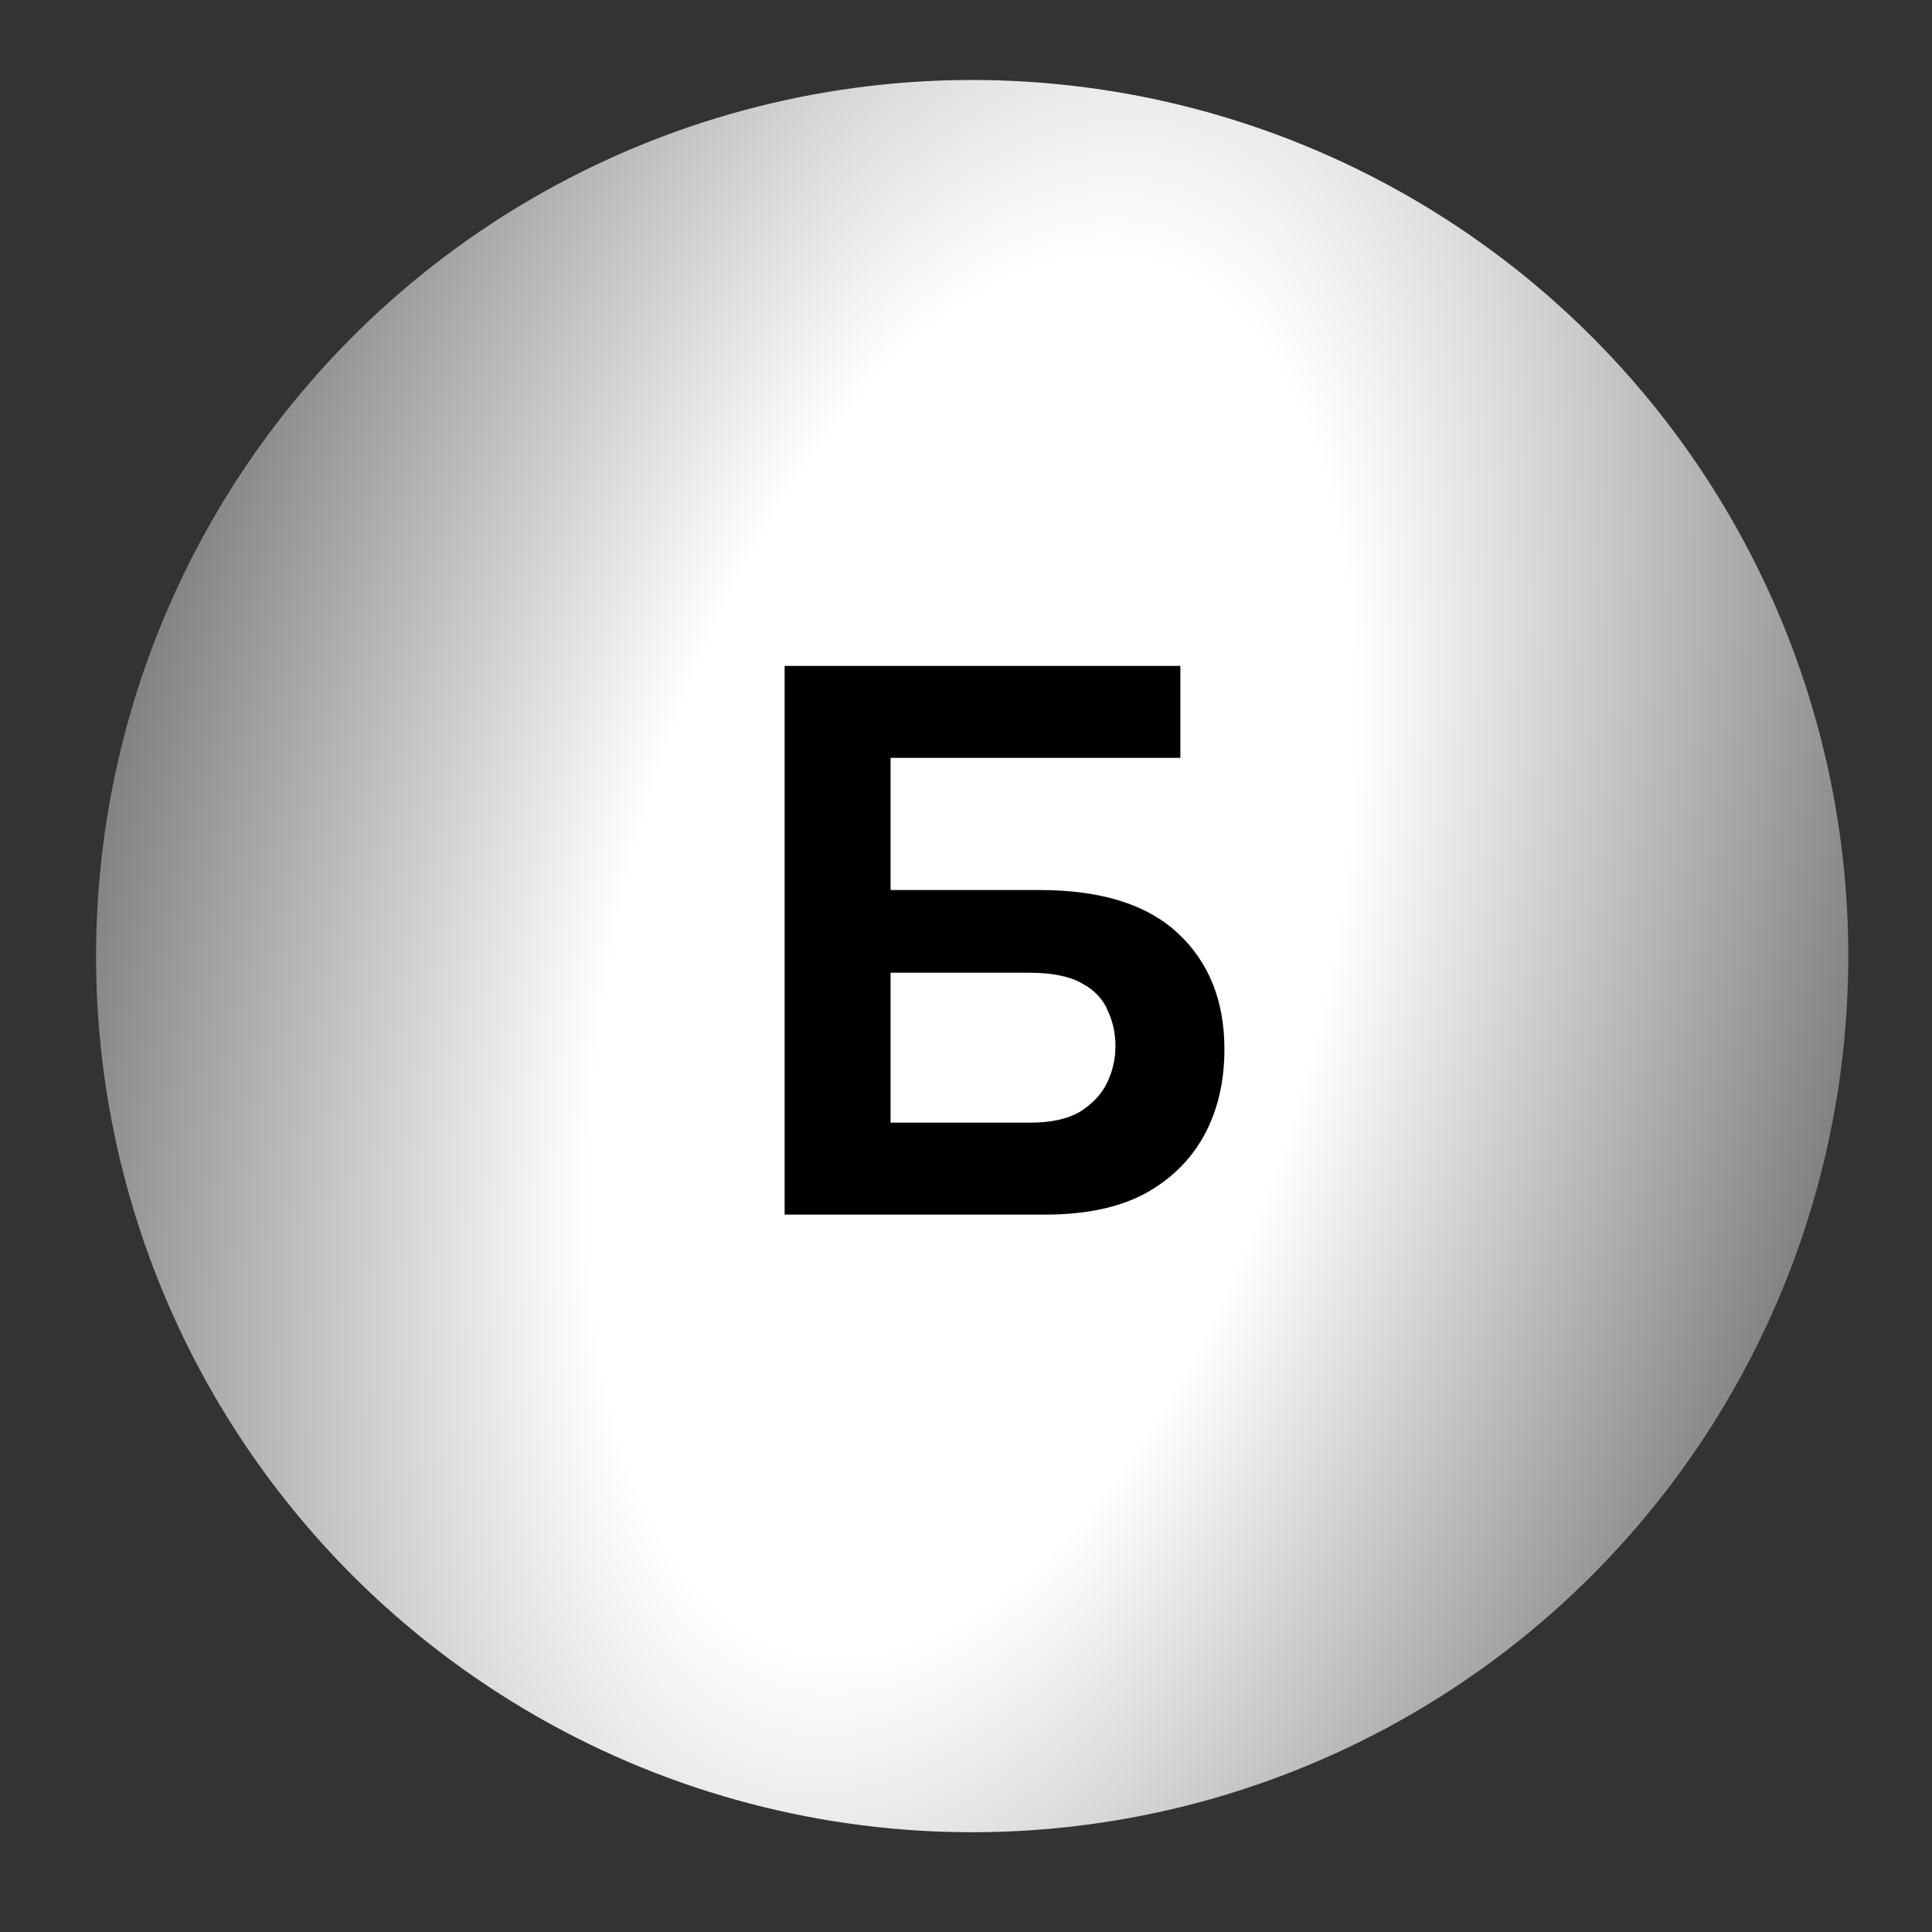 <?xml version="1.0" encoding="UTF-8"?> <svg xmlns="http://www.w3.org/2000/svg" width="25" height="25" viewBox="0 0 25 25" fill="none"><rect x="0" y="0" width="25" height="25" fill="#333333" stroke="none"/><circle cx="12.58" cy="12.372" r="11.337" transform="rotate(2.597 12.58 12.372)" fill="url(#paint0_radial_20_112)"></circle><path d="M10.153 15.717L10.153 8.617L15.274 8.617L15.274 9.807L11.524 9.807L11.524 11.517L13.454 11.517C14.247 11.517 14.844 11.704 15.243 12.077C15.643 12.45 15.844 12.95 15.844 13.577C15.844 13.997 15.757 14.367 15.584 14.687C15.41 15.007 15.153 15.26 14.813 15.447C14.473 15.627 14.043 15.717 13.524 15.717L10.153 15.717ZM11.524 14.527L13.334 14.527C13.6 14.527 13.813 14.48 13.973 14.387C14.133 14.287 14.25 14.164 14.323 14.017C14.397 13.864 14.434 13.704 14.434 13.537C14.434 13.37 14.4 13.217 14.334 13.077C14.274 12.93 14.164 12.813 14.004 12.727C13.844 12.633 13.614 12.587 13.313 12.587L11.524 12.587L11.524 14.527Z" fill="black"></path><defs><radialGradient id="paint0_radial_20_112" cx="0" cy="0" r="1" gradientUnits="userSpaceOnUse" gradientTransform="translate(12.58 12.372) rotate(-78.232) scale(23.161 11.58)"><stop offset="0.394" stop-color="white"></stop><stop offset="1" stop-color="#7E7E7E"></stop></radialGradient></defs></svg> 